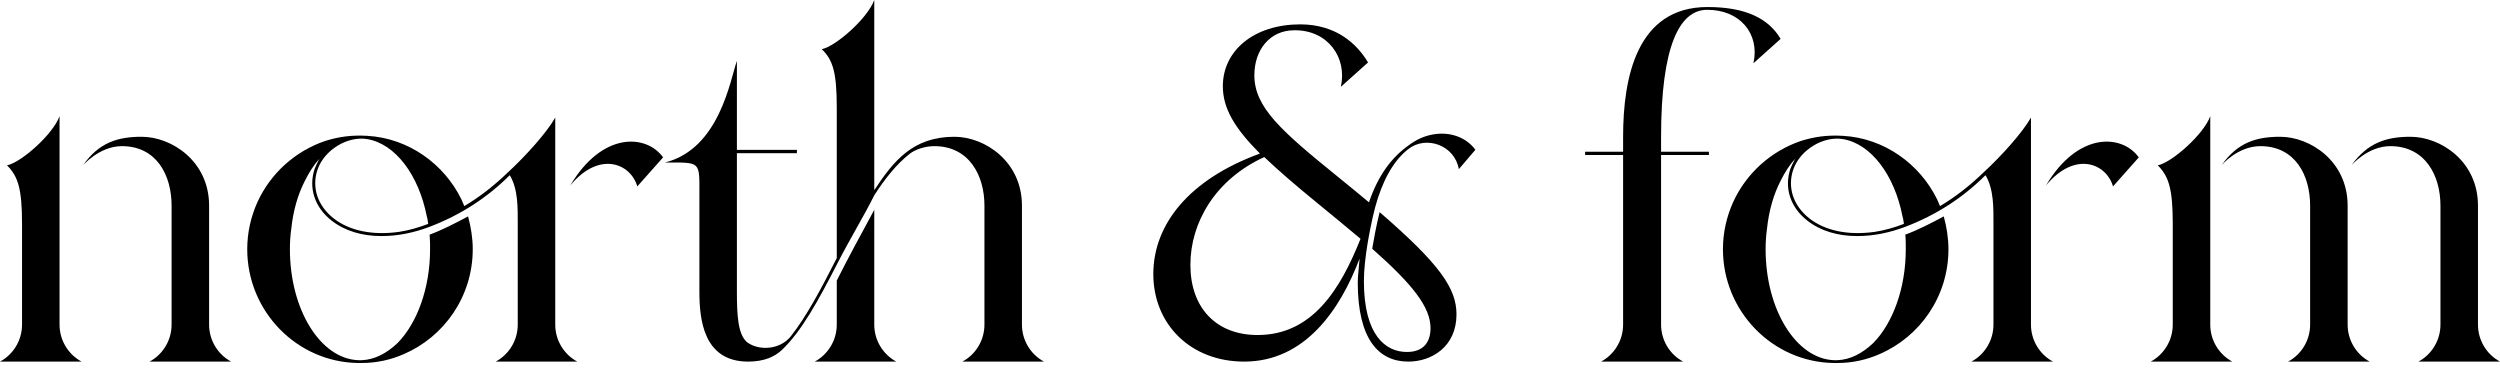 <?xml version="1.0" encoding="utf-8"?>
<svg xmlns="http://www.w3.org/2000/svg" fill="none" height="100%" overflow="visible" preserveAspectRatio="none" style="display: block;" viewBox="0 0 153 23" width="100%">
<g id="north &amp; form">
<path clip-rule="evenodd" d="M33.981 19.865C33.981 20.84 34.526 21.7 35.33 22.13H30.337C31.141 21.7 31.686 20.84 31.686 19.865V13.731C31.686 12.727 31.715 11.581 31.198 10.721C29.85 12.068 28.214 13.157 26.235 13.902C25.374 14.218 24.427 14.447 23.337 14.447C22.16 14.447 21.099 14.132 20.295 13.501C19.262 12.699 18.861 11.495 19.262 10.319C19.348 10.119 19.434 9.918 19.549 9.717C19.205 10.09 18.918 10.549 18.66 11.065C18.229 11.896 17.942 12.899 17.828 13.989C17.77 14.39 17.742 14.82 17.742 15.25C17.742 18.948 19.607 21.957 21.931 22.044H22.131C22.935 22.015 23.681 21.614 24.341 20.983C25.517 19.779 26.321 17.658 26.321 15.25C26.321 14.963 26.32 14.648 26.292 14.361C27.067 14.075 27.899 13.645 28.645 13.243C28.817 13.874 28.932 14.562 28.932 15.25C28.932 18.145 27.181 20.61 24.714 21.671C23.939 22.015 23.05 22.215 22.16 22.215H21.902C18.172 22.158 15.131 19.062 15.131 15.25C15.131 14.218 15.36 13.243 15.762 12.355C16.565 10.606 18.057 9.259 19.894 8.628C20.726 8.37 21.5 8.255 22.476 8.313C25.001 8.456 27.181 10.033 28.243 12.211C28.3 12.355 28.358 12.469 28.415 12.613C29.333 12.068 30.223 11.38 31.084 10.549C32.174 9.545 33.465 8.112 33.981 7.195V19.865ZM22.476 8.514C21.299 8.313 19.865 9.144 19.434 10.377C19.061 11.466 19.434 12.584 20.41 13.358C21.386 14.132 22.82 14.418 24.427 14.189C25.001 14.103 25.603 13.931 26.206 13.702C26.177 13.559 26.177 13.415 26.12 13.243C25.632 10.721 24.197 8.8 22.476 8.514Z" fill="black" fill-rule="evenodd"/>
<path clip-rule="evenodd" d="M124.295 19.865C124.295 20.84 124.84 21.7 125.643 22.13H120.651C121.454 21.7 122 20.84 122 19.865V13.731C122 12.727 122.028 11.581 121.512 10.721C120.163 12.068 118.528 13.157 116.548 13.902C115.687 14.218 114.74 14.447 113.65 14.447C112.474 14.447 111.412 14.132 110.609 13.501C109.576 12.699 109.174 11.495 109.576 10.319C109.662 10.119 109.748 9.918 109.863 9.717C109.518 10.09 109.232 10.549 108.973 11.065C108.543 11.896 108.256 12.899 108.141 13.989C108.084 14.39 108.055 14.82 108.055 15.25C108.055 18.948 109.92 21.957 112.244 22.044H112.445C113.248 22.015 113.995 21.614 114.654 20.983C115.831 19.779 116.634 17.658 116.634 15.25C116.634 14.963 116.634 14.648 116.605 14.361C117.38 14.075 118.212 13.645 118.958 13.243C119.13 13.874 119.245 14.562 119.245 15.25C119.245 18.145 117.495 20.61 115.027 21.671C114.253 22.015 113.363 22.215 112.474 22.215H112.216C108.486 22.158 105.444 19.062 105.444 15.25C105.444 14.218 105.674 13.243 106.075 12.355C106.879 10.606 108.371 9.259 110.207 8.628C111.039 8.37 111.814 8.255 112.789 8.313C115.314 8.456 117.495 10.033 118.556 12.211C118.614 12.355 118.671 12.469 118.729 12.613C119.647 12.068 120.536 11.38 121.397 10.549C122.487 9.545 123.778 8.112 124.295 7.195V19.865ZM112.789 8.514C111.613 8.313 110.178 9.144 109.748 10.377C109.375 11.466 109.748 12.584 110.723 13.358C111.699 14.132 113.134 14.418 114.74 14.189C115.314 14.103 115.917 13.931 116.519 13.702C116.491 13.559 116.491 13.415 116.433 13.243C115.946 10.721 114.511 8.8 112.789 8.514Z" fill="black" fill-rule="evenodd"/>
<path d="M3.644 19.865C3.644 20.84 4.189 21.7 4.992 22.13H0C0.803 21.7 1.349 20.84 1.349 19.865V13.731C1.349 11.581 1.119 10.807 0.43 10.119C1.291 9.947 3.242 8.227 3.644 7.109V19.865Z" fill="black"/>
<path d="M8.665 8.37C10.501 8.37 12.797 9.861 12.797 12.584V19.865C12.797 20.84 13.342 21.7 14.145 22.13H9.153C9.956 21.7 10.501 20.84 10.501 19.865V12.584C10.501 10.721 9.583 8.944 7.46 8.944C6.083 8.944 5.078 10.119 5.078 10.119C6.054 8.714 7.23 8.37 8.665 8.37Z" fill="black"/>
<path d="M53.505 11.638C54.681 9.861 55.858 8.37 58.411 8.37C60.248 8.37 62.543 9.861 62.543 12.584V19.865C62.543 20.84 63.088 21.7 63.892 22.13H58.899C59.703 21.7 60.248 20.84 60.248 19.865V12.584C60.248 10.721 59.301 8.944 57.178 8.944C56.604 8.944 56.03 9.144 55.686 9.402C54.882 10.033 54.165 10.921 53.505 11.953C52.816 13.329 52.013 14.619 51.21 16.196C50.119 18.317 49.058 20.295 47.824 21.442C47.422 21.814 46.791 22.13 45.787 22.13C43.032 22.13 42.803 19.521 42.803 17.83V11.982C42.803 9.832 42.927 9.947 40.689 9.947C44.046 9.116 44.696 4.844 45.098 3.726V9.173H48.771V9.374H45.098V17.83C45.098 19.263 45.156 20.438 45.701 20.926C46.389 21.47 47.709 21.442 48.398 20.582C49.373 19.349 50.291 17.601 51.21 15.795V6.593C51.21 4.443 50.98 3.669 50.291 3.01C51.152 2.838 53.103 1.118 53.505 0V11.638Z" fill="black"/>
<path d="M53.505 19.865C53.505 20.84 54.05 21.7 54.853 22.13H49.861C50.664 21.7 51.21 20.84 51.21 19.865V17.171C51.927 15.737 52.702 14.333 53.505 12.842V19.865Z" fill="black"/>
<path clip-rule="evenodd" d="M79.573 1.491C81.773 1.491 83.045 2.683 83.724 3.822L82.06 5.313C82.461 3.507 81.246 1.825 79.209 1.853C77.706 1.853 76.767 3.061 76.767 4.603C76.767 6.566 78.385 7.996 81.959 10.885C82.612 11.417 83.214 11.907 83.781 12.383C84.355 10.692 85.187 9.625 86.191 8.908C86.679 8.536 87.196 8.307 87.741 8.221C88.774 8.049 89.749 8.421 90.294 9.167L89.281 10.351C89.026 8.884 87.28 8.268 86.186 9.125L86.134 9.167C85.245 9.883 84.594 11.096 84.164 12.67C83.955 13.434 83.747 14.581 83.686 14.963C83.572 15.664 83.47 16.521 83.47 17.194C83.47 20.559 84.825 21.541 86.101 21.541C87.18 21.541 87.548 20.867 87.548 20.082C87.548 18.787 86.441 17.4 83.981 15.223C83.986 15.189 83.991 15.156 83.996 15.123C84.054 14.765 84.24 13.74 84.434 12.983C88.132 16.181 89.137 17.656 89.137 19.241C89.137 21.204 87.633 22.13 86.187 22.13C84.371 22.13 83.094 20.756 83.094 17.278C83.094 16.914 83.179 16.244 83.207 15.823C82.016 18.964 79.86 22.13 76.143 22.13C72.852 22.13 70.583 19.83 70.583 16.773C70.583 13.717 72.796 10.969 77.108 9.398C75.576 7.856 74.838 6.65 74.838 5.276C74.838 3.079 76.768 1.491 79.573 1.491ZM77.373 9.612C74.366 10.986 72.852 13.633 72.852 16.212C72.852 18.82 74.413 20.503 76.966 20.503C80.285 20.503 82.016 17.755 83.264 14.614C82.498 13.969 81.647 13.268 80.654 12.455C79.378 11.417 78.224 10.426 77.373 9.612Z" fill="black" fill-rule="evenodd"/>
<path d="M104.499 0.43C106.909 0.43 108.258 1.175 108.975 2.379L107.311 3.87C107.712 2.064 106.479 0.573 104.441 0.602C102.777 0.631 101.658 2.838 101.658 8.37V9.287H104.585V9.488H101.658V19.865C101.658 20.84 102.204 21.7 103.007 22.13H97.986C98.789 21.7 99.334 20.84 99.334 19.865V9.488H97.01V9.287H99.334V8.37C99.334 4.758 100.166 0.43 104.499 0.43Z" fill="black"/>
<path d="M135.268 19.865C135.268 20.84 135.813 21.7 136.617 22.13H131.624C132.428 21.7 132.973 20.84 132.973 19.865V13.731C132.973 11.581 132.743 10.807 132.055 10.119C132.915 9.947 134.866 8.227 135.268 7.109V19.865Z" fill="black"/>
<path d="M139.543 8.37C141.38 8.37 143.675 9.861 143.675 12.584V19.865C143.675 20.84 144.22 21.7 145.024 22.13H140.031C140.835 21.7 141.38 20.84 141.38 19.865V12.584C141.38 10.721 140.461 8.944 138.338 8.944C136.937 8.944 135.963 10.112 135.957 10.119C136.932 8.714 138.109 8.37 139.543 8.37Z" fill="black"/>
<path d="M147.52 8.37C149.356 8.37 151.652 9.861 151.652 12.584V19.865C151.652 20.84 152.197 21.7 153 22.13H148.008C148.811 21.7 149.356 20.84 149.356 19.865V12.584C149.356 10.721 148.409 8.944 146.286 8.944C144.912 8.944 143.909 10.114 143.905 10.119C144.909 8.714 146.085 8.37 147.52 8.37Z" fill="black"/>
<path d="M34.9 11.351C36.851 8.055 39.548 8.198 40.581 9.631L39.002 11.409C38.601 10.004 36.678 9.201 34.9 11.351Z" fill="black"/>
<path d="M125.213 11.351C127.164 8.055 129.861 8.198 130.894 9.631L129.316 11.409C128.914 10.004 126.992 9.201 125.213 11.351Z" fill="black"/>
</g>
</svg>